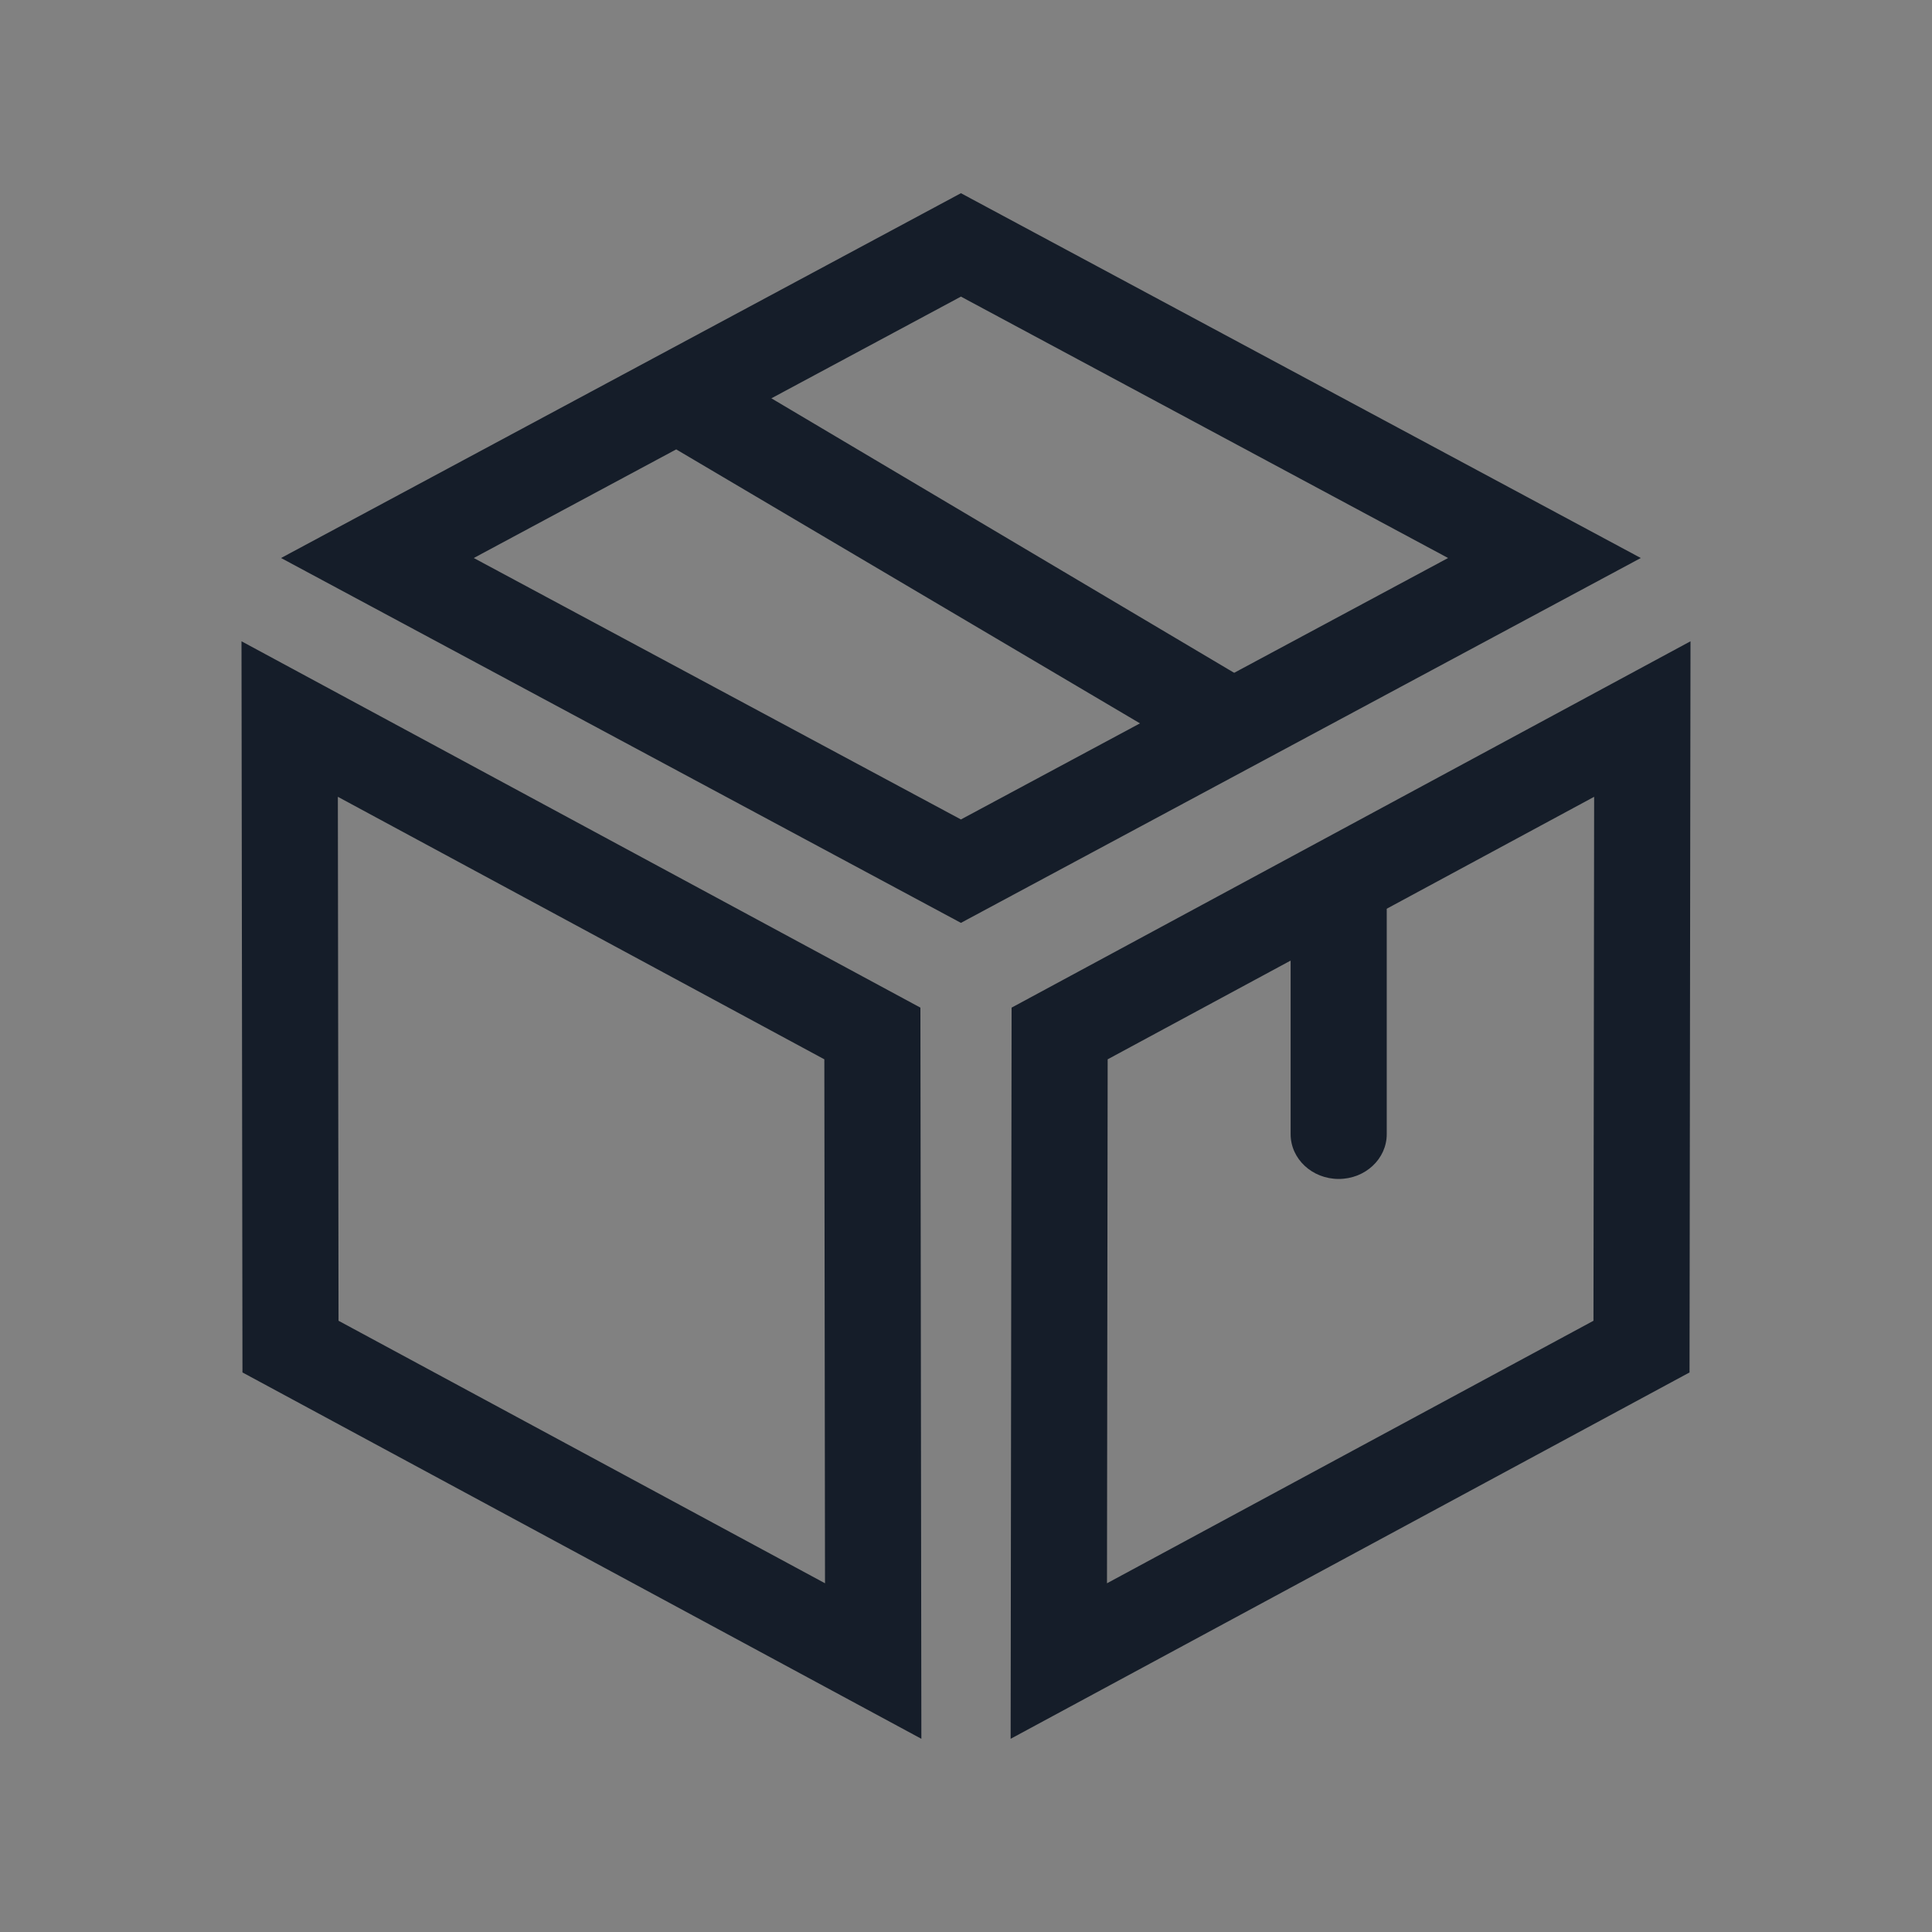 <?xml version="1.0" encoding="UTF-8"?> <svg xmlns="http://www.w3.org/2000/svg" width="40" height="40" viewBox="0 0 40 40" fill="none"><rect x="0" y="0" width="40" height="40" fill="#808080" stroke="none"/> <rect width="40" height="40" fill="white" fill-opacity="0.01"></rect> <path fill-rule="evenodd" clip-rule="evenodd" d="M19.895 6.141L9.809 11.553L19.895 16.966L29.981 11.553L19.895 6.141ZM19.895 4L5.819 11.553L19.895 19.107L33.971 11.553L19.895 4Z" fill="#151D29"></path> <path fill-rule="evenodd" clip-rule="evenodd" d="M22.933 21.932L22.919 32.78L32.991 27.345L33.005 16.497L22.933 21.932ZM20.944 20.862L20.924 36L34.98 28.415L35 13.277L20.944 20.862Z" fill="#151D29"></path> <path fill-rule="evenodd" clip-rule="evenodd" d="M5 13.277L5.02 28.415L19.076 36L19.056 20.862L5 13.277ZM6.995 16.497L17.067 21.932L17.081 32.78L7.009 27.345L6.995 16.497Z" fill="#151D29"></path> <path fill-rule="evenodd" clip-rule="evenodd" d="M25.191 15.915L14 9.304L15.312 7.856L26.26 14.35L25.191 15.915Z" fill="#151D29"></path> <path fill-rule="evenodd" clip-rule="evenodd" d="M27.716 17.915C28.266 17.915 28.711 18.331 28.711 18.843V23.481C28.711 23.994 28.266 24.409 27.716 24.409C27.166 24.409 26.721 23.994 26.721 23.481V18.843C26.721 18.331 27.166 17.915 27.716 17.915Z" fill="#151D29"></path> </svg> 